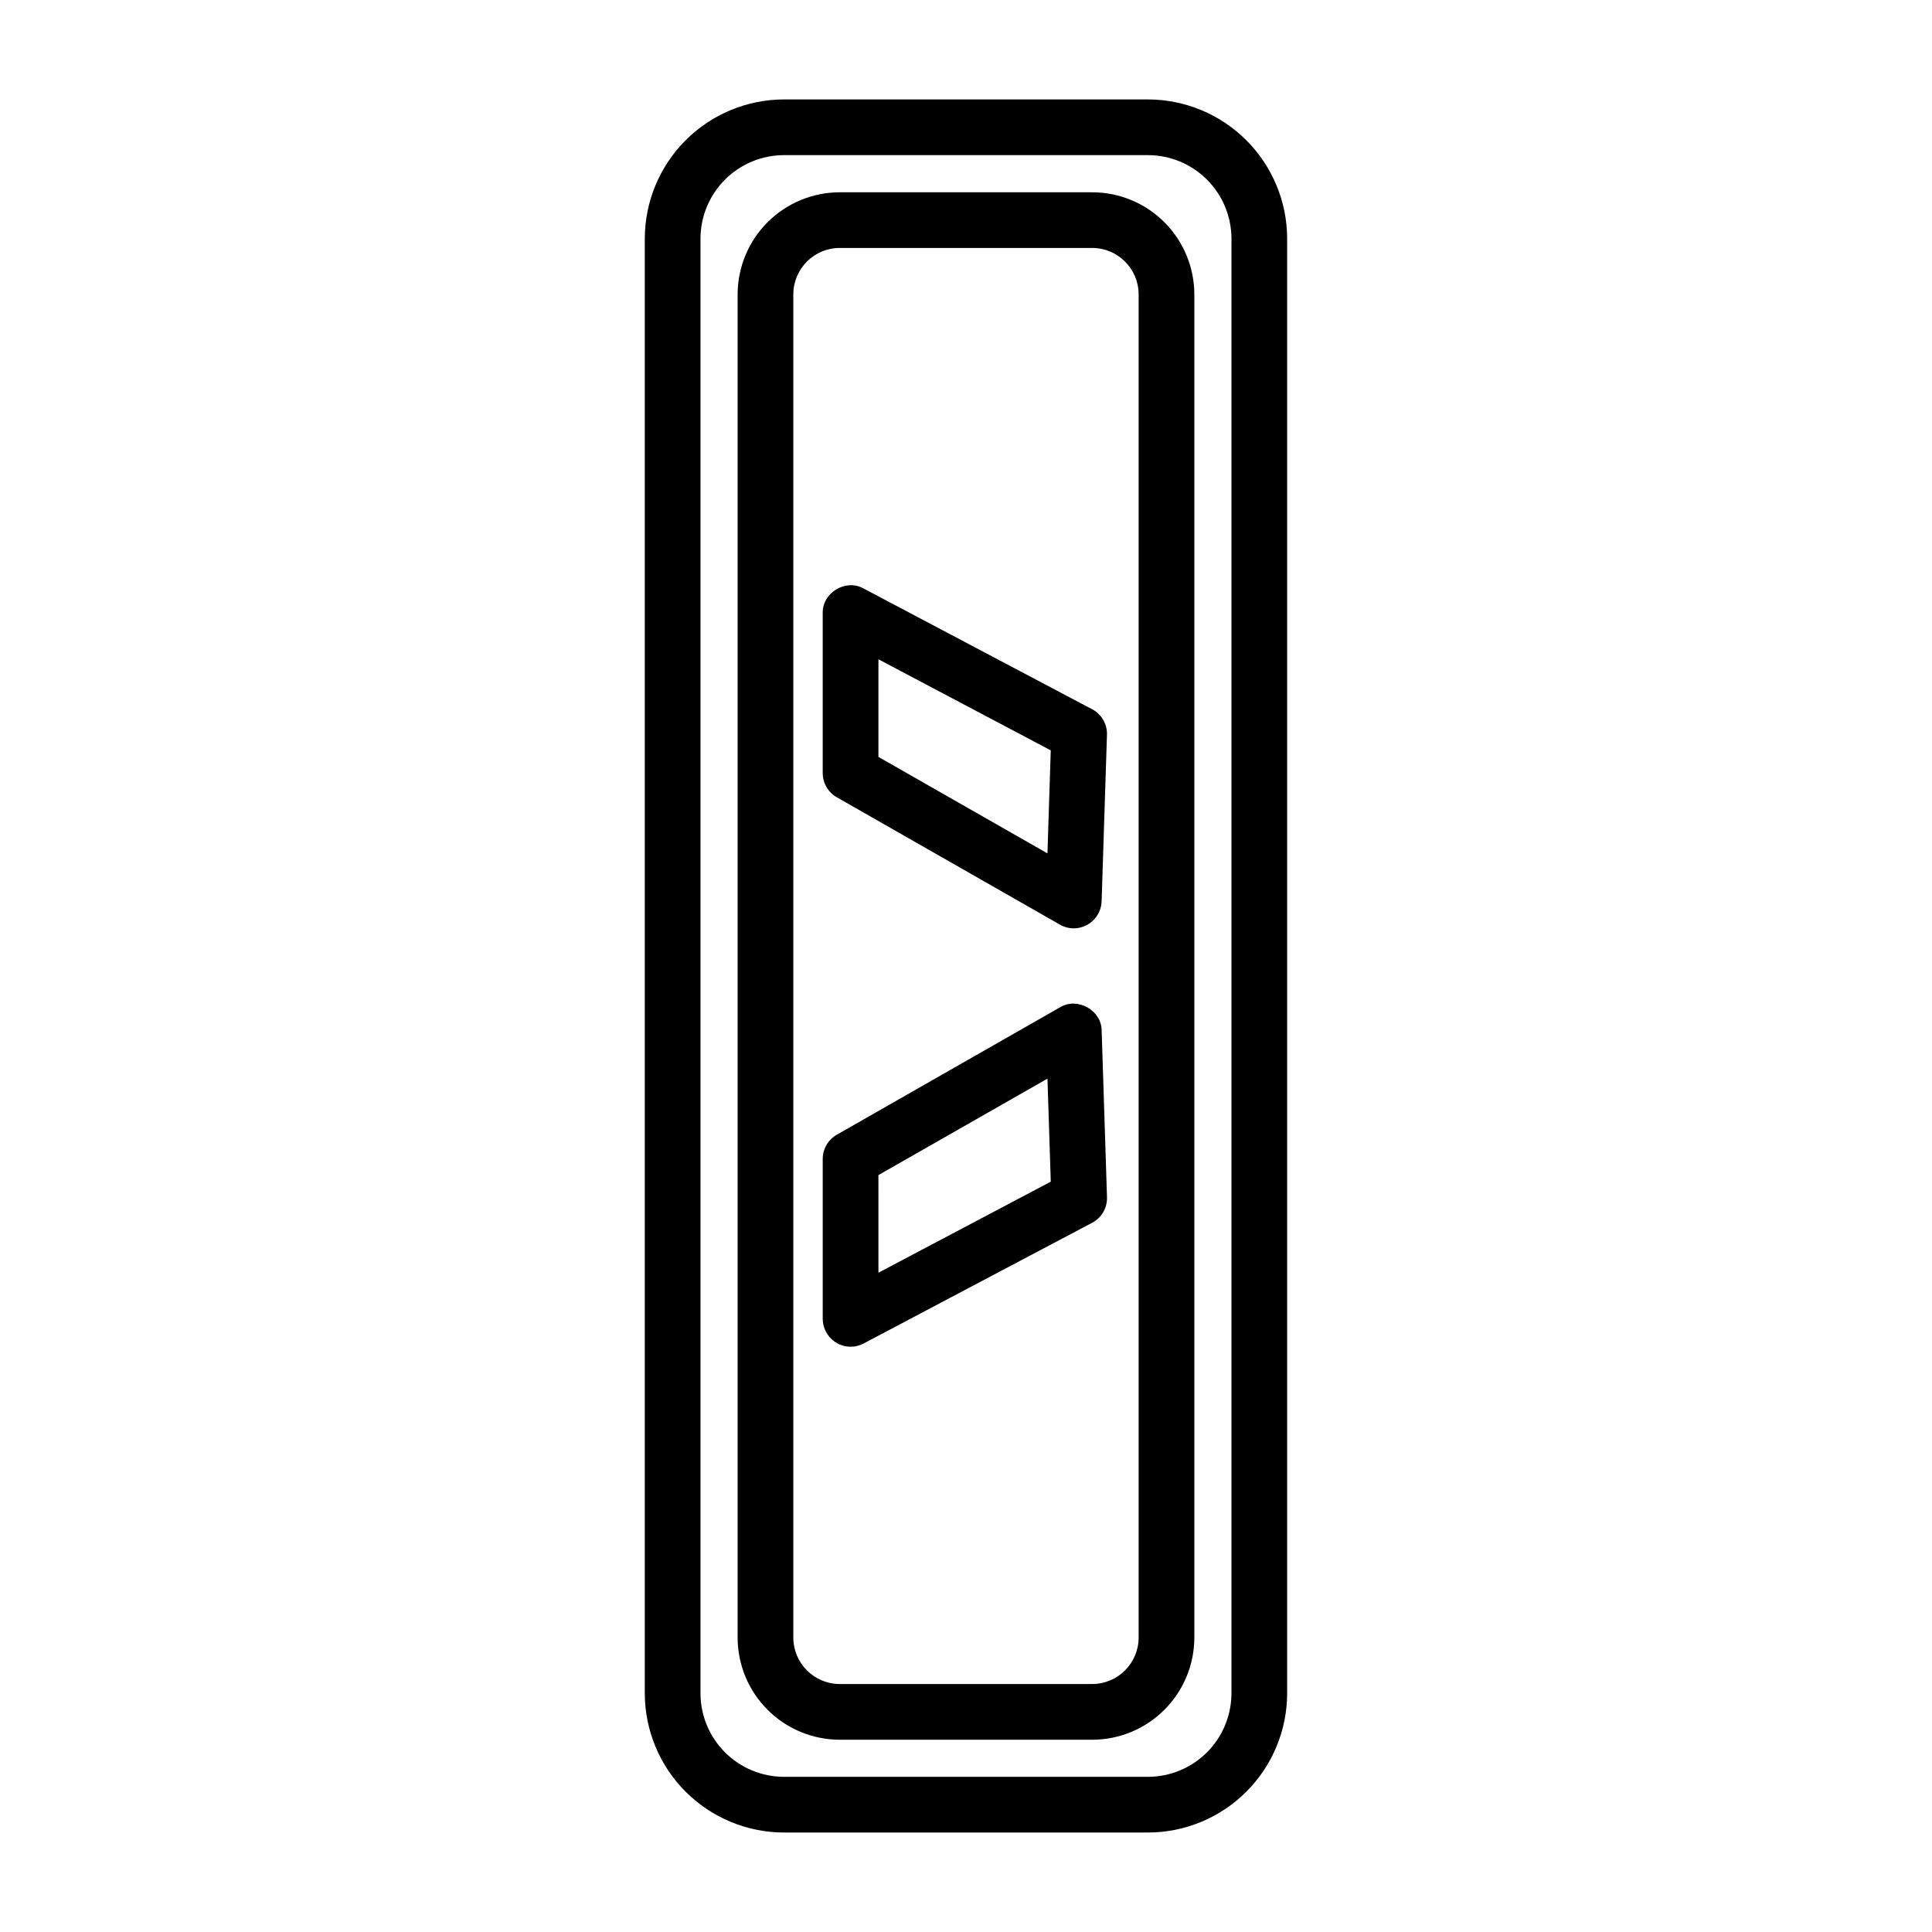 <?xml version="1.0" encoding="UTF-8"?>
<!-- Uploaded to: ICON Repo, www.iconrepo.com, Generator: ICON Repo Mixer Tools -->
<svg fill="#000000" width="800px" height="800px" version="1.1" viewBox="144 144 512 512" xmlns="http://www.w3.org/2000/svg">
 <g>
  <path d="m448.21 629.64h-96.434c-9.781-0.012-19.16-3.902-26.078-10.82s-10.809-16.297-10.82-26.078v-385.49c0.012-9.785 3.902-19.164 10.82-26.082s16.297-10.809 26.078-10.82h96.434c9.781 0.012 19.164 3.902 26.078 10.82 6.918 6.918 10.812 16.297 10.82 26.082v385.49c-0.008 9.781-3.902 19.16-10.82 26.078-6.914 6.918-16.297 10.809-26.078 10.82zm-96.434-444.53c-5.867 0.004-11.496 2.34-15.648 6.492-4.148 4.148-6.484 9.777-6.492 15.648v385.49c0.008 5.867 2.344 11.496 6.492 15.648 4.152 4.148 9.781 6.484 15.648 6.492h96.434c5.871-0.008 11.496-2.344 15.648-6.492 4.148-4.152 6.484-9.781 6.492-15.648v-385.49c-0.008-5.871-2.344-11.5-6.492-15.648-4.152-4.152-9.777-6.488-15.648-6.492z"/>
  <path d="m433.45 605.05h-66.91c-7.176-0.012-14.055-2.863-19.125-7.938-5.074-5.07-7.926-11.949-7.938-19.125v-355.97c0.012-7.176 2.863-14.051 7.938-19.125 5.07-5.074 11.949-7.926 19.125-7.934h66.914-0.004c7.176 0.008 14.055 2.859 19.125 7.934 5.074 5.074 7.93 11.949 7.938 19.125v355.97c-0.008 7.176-2.863 14.055-7.938 19.125-5.07 5.074-11.949 7.926-19.125 7.938zm-66.91-395.34c-6.789 0.008-12.293 5.512-12.301 12.301v355.97c0.008 6.789 5.512 12.293 12.301 12.301h66.914-0.004c6.793-0.008 12.293-5.512 12.301-12.301v-355.97c-0.008-6.789-5.508-12.293-12.301-12.301z"/>
  <path d="m428.57 390.02c-1.285 0-2.543-0.332-3.66-0.969l-59.16-33.773c-2.301-1.312-3.719-3.758-3.719-6.406v-42.391c-0.16-5.379 6.137-9.191 10.824-6.523l60.574 32v-0.004c2.492 1.316 4.019 3.941 3.93 6.762l-1.418 44.16v0.004c-0.148 3.969-3.398 7.117-7.371 7.141zm-51.777-45.434 44.793 25.57 0.875-27.305-45.668-24.133z"/>
  <path d="m369.41 500.9c-4.062-0.027-7.352-3.316-7.379-7.379v-42.391c0-2.652 1.422-5.098 3.723-6.41l59.16-33.773c4.594-2.805 11.031 0.777 11.035 6.172l1.418 44.16-0.004 0.004c0.09 2.82-1.434 5.445-3.93 6.762l-60.574 32c-1.062 0.562-2.246 0.855-3.449 0.855zm7.379-45.488 0.004 25.867 45.672-24.125-0.875-27.305z"/>
 </g>
</svg>